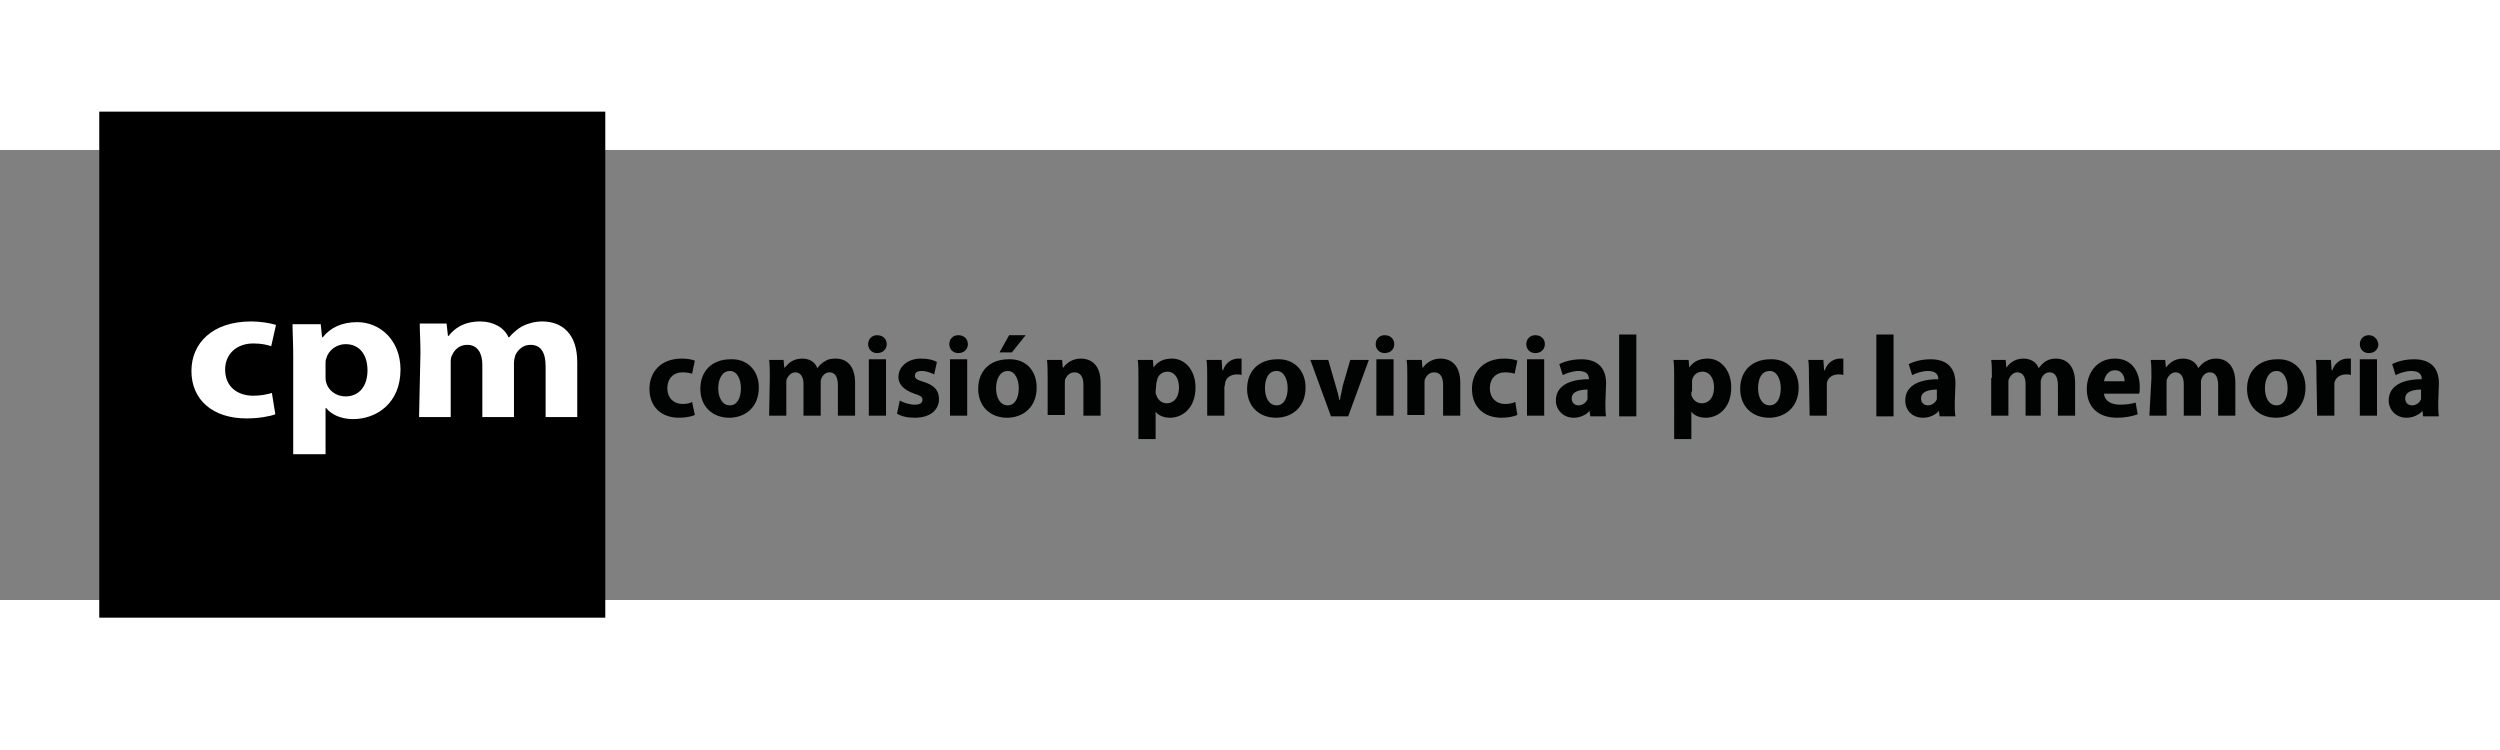 <?xml version="1.0" encoding="UTF-8" standalone="no"?>
<!-- Generator: Adobe Illustrator 25.4.1, SVG Export Plug-In . SVG Version: 6.00 Build 0)  -->

<svg
   version="1.1"
   id="Capa_1"
   x="0px"
   y="0px"
   width="500"
   height="150"
   viewBox="0 0 604.167 108.75"
   xml:space="preserve"
   sodipodi:docname="logo-cpm.svg"
   inkscape:version="1.1.1 (c3084ef, 2021-09-22)"
   xmlns:inkscape="http://www.inkscape.org/namespaces/inkscape"
   xmlns:sodipodi="http://sodipodi.sourceforge.net/DTD/sodipodi-0.dtd"
   xmlns="http://www.w3.org/2000/svg"
   xmlns:svg="http://www.w3.org/2000/svg"><rect x="0" y="0" width="604.167" height="108.75" fill="#808080" stroke="none"/><defs
   id="defs390" /><sodipodi:namedview
   id="namedview388"
   pagecolor="#ffffff"
   bordercolor="#666666"
   borderopacity="1.0"
   inkscape:pageshadow="2"
   inkscape:pageopacity="0.0"
   inkscape:pagecheckerboard="0"
   showgrid="false"
   width="500px"
   inkscape:zoom="1.8516667"
   inkscape:cx="258.9559"
   inkscape:cy="105.31053"
   inkscape:window-width="1280"
   inkscape:window-height="674"
   inkscape:window-x="0"
   inkscape:window-y="25"
   inkscape:window-maximized="1"
   inkscape:current-layer="Capa_1"
   height="150px" />
<style
   type="text/css"
   id="style9">
	.st0{fill:#FFFFFF;}
	.st1{fill:#010202;}
	.st2{enable-background:new    ;}
	.st3{fill:#DADCDC;}
	.st4{fill:#3E3F3F;}
	.st5{fill:#555454;}
	.st6{fill:#626262;}
	.st7{fill:#0499A5;}
	.st8{fill:#0B94A6;}
	.st9{fill:#09ADC2;}
	.st10{fill:#AFAB1F;}
	.st11{fill:#B9BF20;}
	.st12{fill:#D5DA2F;}
</style>
<rect
   id="XMLID_163_"
   x="23.987"
   y="-9.271"
   width="122.291"
   height="122.291"
   style="stroke-width:1.662" />
<g
   id="XMLID_155_"
   transform="matrix(1.662,0,0,1.662,7.538,-63.106)">
	<path
   id="XMLID_161_"
   class="st0"
   d="m 35.5,76.4 c -0.8,0.3 -2.4,0.6 -4.2,0.6 -4.9,0 -8,-2.7 -8,-6.9 0,-4 3,-7.2 8.7,-7.2 1.2,0 2.6,0.2 3.6,0.5 l -0.7,3.1 c -0.6,-0.2 -1.4,-0.4 -2.6,-0.4 -2.5,0 -4.1,1.6 -4.1,3.8 0,2.5 1.8,3.8 4.1,3.8 1.1,0 2,-0.2 2.7,-0.4 z" />
	<path
   id="XMLID_158_"
   class="st0"
   d="M 38.1,67.8 C 38.1,66 38,64.5 38,63.3 h 4.1 l 0.2,1.9 h 0.1 c 1.1,-1.4 2.8,-2.2 5,-2.2 3.3,0 6.3,2.6 6.3,6.9 0,4.9 -3.5,7.2 -6.9,7.2 -1.8,0 -3.2,-0.7 -3.9,-1.6 h -0.1 v 6.7 h -4.7 z m 4.7,3.1 c 0,0.3 0,0.6 0.1,0.9 0.3,1.1 1.4,2 2.8,2 2,0 3.2,-1.5 3.2,-3.8 0,-2.2 -1.1,-3.8 -3.2,-3.8 -1.3,0 -2.5,0.9 -2.8,2.1 -0.1,0.2 -0.1,0.5 -0.1,0.8 z" />
	<path
   id="XMLID_156_"
   class="st0"
   d="m 56.6,67.5 c 0,-1.7 -0.1,-3.1 -0.1,-4.3 h 3.9 l 0.2,1.8 h 0.1 c 0.7,-0.9 2,-2.1 4.6,-2.1 1.9,0 3.5,0.9 4.1,2.3 h 0.1 c 0.6,-0.7 1.2,-1.2 1.9,-1.6 0.8,-0.4 1.8,-0.7 2.9,-0.7 2.9,0 5.1,1.8 5.1,5.9 v 8 h -4.6 v -7.4 c 0,-2 -0.7,-3.1 -2.2,-3.1 -1.1,0 -1.8,0.7 -2.2,1.5 -0.1,0.3 -0.2,0.8 -0.2,1.1 v 7.9 h -4.6 v -7.6 c 0,-1.7 -0.7,-2.9 -2.2,-2.9 -1.2,0 -1.9,0.8 -2.2,1.5 C 61,68.1 61,68.5 61,68.9 v 7.9 h -4.6 z" />
</g>
<g
   id="XMLID_76_"
   transform="matrix(1.662,0,0,1.662,7.538,-63.106)">
	<g
   id="XMLID_152_">
		<path
   class="st1"
   d="m 96.5,76.5 c -0.4,0.2 -1.3,0.4 -2.3,0.4 -2.6,0 -4.3,-1.6 -4.3,-4.2 0,-2.4 1.6,-4.4 4.7,-4.4 0.7,0 1.4,0.1 1.9,0.3 l -0.4,1.9 c -0.3,-0.1 -0.8,-0.2 -1.4,-0.2 -1.3,0 -2.2,0.9 -2.2,2.3 0,1.5 1,2.3 2.2,2.3 0.6,0 1.1,-0.1 1.4,-0.3 z"
   id="path16" />
	</g>
	<g
   id="XMLID_149_">
		<path
   class="st1"
   d="m 105.8,72.5 c 0,3 -2.1,4.4 -4.3,4.4 -2.4,0 -4.2,-1.6 -4.2,-4.2 0,-2.6 1.7,-4.3 4.4,-4.3 2.4,-0.1 4.1,1.6 4.1,4.1 z m -5.9,0.1 c 0,1.4 0.6,2.5 1.7,2.5 1,0 1.6,-1 1.6,-2.5 0,-1.2 -0.5,-2.5 -1.6,-2.5 -1.2,0 -1.7,1.3 -1.7,2.5 z"
   id="path19" />
	</g>
	<g
   id="XMLID_147_">
		<path
   class="st1"
   d="m 107.4,71.1 c 0,-1 0,-1.9 -0.1,-2.6 h 2.1 l 0.1,1.1 h 0.1 c 0.4,-0.5 1.1,-1.3 2.5,-1.3 1.1,0 1.9,0.5 2.2,1.4 v 0 c 0.3,-0.4 0.7,-0.8 1.1,-1 0.4,-0.3 0.9,-0.4 1.6,-0.4 1.6,0 2.8,1.1 2.8,3.5 v 4.8 h -2.5 v -4.4 c 0,-1.2 -0.4,-1.9 -1.2,-1.9 -0.6,0 -1,0.4 -1.2,0.9 -0.1,0.2 -0.1,0.4 -0.1,0.6 v 4.8 h -2.5 V 72 c 0,-1 -0.4,-1.7 -1.2,-1.7 -0.6,0 -1,0.5 -1.2,0.9 -0.1,0.2 -0.1,0.4 -0.1,0.6 v 4.8 h -2.5 z"
   id="path22" />
	</g>
	<g
   id="XMLID_144_">
		<path
   class="st1"
   d="m 124.4,66.2 c 0,0.7 -0.5,1.3 -1.4,1.3 -0.8,0 -1.3,-0.6 -1.3,-1.3 0,-0.7 0.5,-1.3 1.3,-1.3 0.9,0 1.4,0.6 1.4,1.3 z m -2.6,10.4 v -8.2 h 2.5 v 8.2 z"
   id="path25" />
	</g>
	<g
   id="XMLID_142_">
		<path
   class="st1"
   d="m 126.3,74.4 c 0.5,0.3 1.4,0.6 2.2,0.6 0.8,0 1.1,-0.3 1.1,-0.7 0,-0.4 -0.2,-0.6 -1.2,-0.9 -1.7,-0.6 -2.3,-1.5 -2.3,-2.4 0,-1.5 1.3,-2.7 3.3,-2.7 1,0 1.8,0.2 2.3,0.5 l -0.4,1.8 c -0.4,-0.2 -1.1,-0.5 -1.8,-0.5 -0.6,0 -1,0.2 -1,0.7 0,0.4 0.3,0.6 1.3,0.9 1.6,0.5 2.2,1.3 2.2,2.5 0,1.5 -1.2,2.7 -3.5,2.7 -1.1,0 -2,-0.2 -2.6,-0.6 z"
   id="path28" />
	</g>
	<g
   id="XMLID_139_">
		<path
   class="st1"
   d="m 136.2,66.2 c 0,0.7 -0.5,1.3 -1.4,1.3 -0.8,0 -1.3,-0.6 -1.3,-1.3 0,-0.7 0.5,-1.3 1.3,-1.3 0.9,0 1.4,0.6 1.4,1.3 z m -2.6,10.4 v -8.2 h 2.5 v 8.2 z"
   id="path31" />
	</g>
	<g
   id="XMLID_135_">
		<path
   class="st1"
   d="m 146.2,72.5 c 0,3 -2.1,4.4 -4.3,4.4 -2.4,0 -4.2,-1.6 -4.2,-4.2 0,-2.6 1.7,-4.3 4.4,-4.3 2.5,-0.1 4.1,1.6 4.1,4.1 z m -5.9,0.1 c 0,1.4 0.6,2.5 1.7,2.5 1,0 1.6,-1 1.6,-2.5 0,-1.2 -0.5,-2.5 -1.6,-2.5 -1.2,0 -1.7,1.3 -1.7,2.5 z m 4.3,-7.7 -2,2.5 h -1.8 l 1.4,-2.5 z"
   id="path34" />
	</g>
	<g
   id="XMLID_133_">
		<path
   class="st1"
   d="m 147.8,71.1 c 0,-1 0,-1.9 -0.1,-2.6 h 2.2 l 0.1,1.1 h 0.1 c 0.3,-0.5 1.2,-1.3 2.5,-1.3 1.7,0 2.9,1.1 2.9,3.5 v 4.8 H 153 v -4.5 c 0,-1.1 -0.4,-1.8 -1.3,-1.8 -0.7,0 -1.1,0.5 -1.3,0.9 -0.1,0.2 -0.1,0.4 -0.1,0.6 v 4.7 h -2.5 z"
   id="path37" />
	</g>
	<g
   id="XMLID_130_">
		<path
   class="st1"
   d="m 161,71.2 c 0,-1.1 0,-2 -0.1,-2.7 h 2.2 l 0.1,1.1 v 0 c 0.6,-0.9 1.5,-1.3 2.7,-1.3 1.8,0 3.4,1.6 3.4,4.2 0,3 -1.9,4.4 -3.7,4.4 -1,0 -1.8,-0.4 -2.1,-0.9 v 0 4 H 161 Z m 2.5,1.9 c 0,0.2 0,0.4 0.1,0.5 0.2,0.7 0.8,1.2 1.5,1.2 1.1,0 1.8,-0.9 1.8,-2.3 0,-1.3 -0.6,-2.3 -1.7,-2.3 -0.7,0 -1.4,0.5 -1.5,1.3 0,0.1 -0.1,0.3 -0.1,0.4 z"
   id="path40" />
	</g>
	<g
   id="XMLID_128_">
		<path
   class="st1"
   d="m 171,71.2 c 0,-1.2 0,-2 -0.1,-2.7 h 2.2 l 0.1,1.5 h 0.1 c 0.4,-1.2 1.4,-1.7 2.2,-1.7 0.2,0 0.4,0 0.5,0 v 2.4 c -0.2,-0.1 -0.4,-0.1 -0.7,-0.1 -0.9,0 -1.6,0.5 -1.7,1.3 0,0.2 -0.1,0.4 -0.1,0.6 v 4.1 H 171 Z"
   id="path43" />
	</g>
	<g
   id="XMLID_125_">
		<path
   class="st1"
   d="m 185.3,72.5 c 0,3 -2.1,4.4 -4.3,4.4 -2.4,0 -4.2,-1.6 -4.2,-4.2 0,-2.6 1.7,-4.3 4.4,-4.3 2.4,-0.1 4.1,1.6 4.1,4.1 z m -5.9,0.1 c 0,1.4 0.6,2.5 1.7,2.5 1,0 1.6,-1 1.6,-2.5 0,-1.2 -0.5,-2.5 -1.6,-2.5 -1.3,0 -1.7,1.3 -1.7,2.5 z"
   id="path46" />
	</g>
	<g
   id="XMLID_123_">
		<path
   class="st1"
   d="m 188.6,68.5 1.1,3.8 c 0.2,0.7 0.4,1.3 0.5,2 h 0.1 c 0.1,-0.7 0.3,-1.3 0.4,-2 l 1.1,-3.8 h 2.7 l -3,8.2 H 189 l -3,-8.2 z"
   id="path49" />
	</g>
	<g
   id="XMLID_120_">
		<path
   class="st1"
   d="m 198.2,66.2 c 0,0.7 -0.5,1.3 -1.4,1.3 -0.8,0 -1.3,-0.6 -1.3,-1.3 0,-0.7 0.5,-1.3 1.3,-1.3 0.9,0 1.4,0.6 1.4,1.3 z m -2.6,10.4 v -8.2 h 2.5 v 8.2 z"
   id="path52" />
	</g>
	<g
   id="XMLID_118_">
		<path
   class="st1"
   d="m 200.1,71.1 c 0,-1 0,-1.9 -0.1,-2.6 h 2.2 l 0.1,1.1 h 0.1 c 0.3,-0.5 1.2,-1.3 2.5,-1.3 1.7,0 2.9,1.1 2.9,3.5 v 4.8 h -2.5 v -4.5 c 0,-1.1 -0.4,-1.8 -1.3,-1.8 -0.7,0 -1.1,0.5 -1.3,0.9 -0.1,0.2 -0.1,0.4 -0.1,0.6 v 4.7 h -2.5 z"
   id="path55" />
	</g>
	<g
   id="XMLID_116_">
		<path
   class="st1"
   d="m 216.1,76.5 c -0.5,0.2 -1.3,0.4 -2.3,0.4 -2.6,0 -4.3,-1.6 -4.3,-4.2 0,-2.4 1.6,-4.4 4.7,-4.4 0.7,0 1.4,0.1 1.9,0.3 l -0.4,1.9 c -0.3,-0.1 -0.8,-0.2 -1.4,-0.2 -1.3,0 -2.2,0.9 -2.2,2.3 0,1.5 1,2.3 2.2,2.3 0.6,0 1.1,-0.1 1.5,-0.3 z"
   id="path58" />
	</g>
	<g
   id="XMLID_113_">
		<path
   class="st1"
   d="m 220.1,66.2 c 0,0.7 -0.5,1.3 -1.4,1.3 -0.8,0 -1.3,-0.6 -1.3,-1.3 0,-0.7 0.5,-1.3 1.3,-1.3 0.9,0 1.4,0.6 1.4,1.3 z m -2.6,10.4 v -8.2 h 2.5 v 8.2 z"
   id="path61" />
	</g>
	<g
   id="XMLID_110_">
		<path
   class="st1"
   d="m 228.9,74.7 c 0,0.8 0,1.5 0.1,2 h -2.3 l -0.1,-0.8 v 0 c -0.5,0.6 -1.4,1 -2.3,1 -1.6,0 -2.6,-1.2 -2.6,-2.5 0,-2.1 1.9,-3.1 4.8,-3.1 v -0.1 c 0,-0.4 -0.2,-1.1 -1.5,-1.1 -0.8,0 -1.7,0.3 -2.3,0.6 l -0.5,-1.6 c 0.6,-0.3 1.7,-0.7 3.2,-0.7 2.7,0 3.6,1.6 3.6,3.5 z m -2.5,-1.9 c -1.3,0 -2.4,0.3 -2.4,1.3 0,0.6 0.4,1 1,1 0.6,0 1.1,-0.4 1.3,-0.9 0,-0.1 0,-0.3 0,-0.4 v -1 z"
   id="path64" />
	</g>
	<g
   id="XMLID_108_">
		<path
   class="st1"
   d="m 230.9,64.8 h 2.5 v 11.9 h -2.5 z"
   id="path67" />
	</g>
	<g
   id="XMLID_105_">
		<path
   class="st1"
   d="m 238.9,71.2 c 0,-1.1 0,-2 -0.1,-2.7 h 2.2 l 0.1,1.1 v 0 c 0.6,-0.9 1.5,-1.3 2.7,-1.3 1.8,0 3.4,1.6 3.4,4.2 0,3 -1.9,4.4 -3.7,4.4 -1,0 -1.8,-0.4 -2.1,-0.9 v 0 4 h -2.5 z m 2.5,1.9 c 0,0.2 0,0.4 0,0.5 0.2,0.7 0.8,1.2 1.5,1.2 1.1,0 1.8,-0.9 1.8,-2.3 0,-1.3 -0.6,-2.3 -1.7,-2.3 -0.7,0 -1.4,0.5 -1.5,1.3 0,0.1 0,0.3 0,0.4 v 1.2 z"
   id="path70" />
	</g>
	<g
   id="XMLID_102_">
		<path
   class="st1"
   d="m 257,72.5 c 0,3 -2.1,4.4 -4.3,4.4 -2.4,0 -4.2,-1.6 -4.2,-4.2 0,-2.6 1.7,-4.3 4.4,-4.3 2.4,-0.1 4.1,1.6 4.1,4.1 z m -5.9,0.1 c 0,1.4 0.6,2.5 1.7,2.5 1,0 1.6,-1 1.6,-2.5 0,-1.2 -0.5,-2.5 -1.6,-2.5 -1.3,0 -1.7,1.3 -1.7,2.5 z"
   id="path73" />
	</g>
	<g
   id="XMLID_100_">
		<path
   class="st1"
   d="m 258.5,71.2 c 0,-1.2 0,-2 -0.1,-2.7 h 2.2 l 0.1,1.5 h 0.1 c 0.4,-1.2 1.4,-1.7 2.2,-1.7 0.2,0 0.4,0 0.5,0 v 2.4 c -0.2,-0.1 -0.4,-0.1 -0.7,-0.1 -0.9,0 -1.6,0.5 -1.7,1.3 0,0.2 0,0.4 0,0.6 v 4.1 h -2.5 z"
   id="path76" />
	</g>
	<g
   id="XMLID_98_">
		<path
   class="st1"
   d="m 268.3,64.8 h 2.5 v 11.9 h -2.5 z"
   id="path79" />
	</g>
	<g
   id="XMLID_95_">
		<path
   class="st1"
   d="m 279.7,74.7 c 0,0.8 0,1.5 0.1,2 h -2.3 l -0.1,-0.8 v 0 c -0.5,0.6 -1.4,1 -2.3,1 -1.7,0 -2.6,-1.2 -2.6,-2.5 0,-2.1 1.9,-3.1 4.8,-3.1 v -0.1 c 0,-0.4 -0.2,-1.1 -1.5,-1.1 -0.8,0 -1.7,0.3 -2.3,0.6 L 273,69.1 c 0.6,-0.3 1.7,-0.7 3.2,-0.7 2.7,0 3.6,1.6 3.6,3.5 z m -2.5,-1.9 c -1.3,0 -2.4,0.3 -2.4,1.3 0,0.6 0.4,1 1,1 0.6,0 1.1,-0.4 1.3,-0.9 0,-0.1 0,-0.3 0,-0.4 v -1 z"
   id="path82" />
	</g>
	<g
   id="XMLID_93_">
		<path
   class="st1"
   d="m 285.1,71.1 c 0,-1 0,-1.9 -0.1,-2.6 h 2.1 l 0.1,1.1 v 0 c 0.4,-0.5 1.1,-1.3 2.5,-1.3 1,0 1.9,0.5 2.2,1.4 v 0 c 0.3,-0.4 0.7,-0.8 1,-1 0.5,-0.3 1,-0.4 1.5,-0.4 1.6,0 2.8,1.1 2.8,3.5 v 4.8 h -2.5 v -4.4 c 0,-1.2 -0.4,-1.9 -1.2,-1.9 -0.6,0 -1,0.4 -1.2,0.9 -0.1,0.2 -0.1,0.4 -0.1,0.6 v 4.8 H 290 V 72 c 0,-1 -0.4,-1.7 -1.2,-1.7 -0.6,0 -1,0.5 -1.2,0.9 -0.1,0.2 -0.1,0.4 -0.1,0.6 v 4.8 H 285 v -5.5 z"
   id="path85" />
	</g>
	<g
   id="XMLID_90_">
		<path
   class="st1"
   d="m 301.4,73.4 c 0.1,1.1 1.1,1.6 2.3,1.6 0.9,0 1.6,-0.1 2.3,-0.3 l 0.3,1.7 c -0.8,0.3 -1.9,0.5 -3,0.5 -2.8,0 -4.4,-1.6 -4.4,-4.2 0,-2.1 1.3,-4.4 4.1,-4.4 2.6,0 3.6,2.1 3.6,4.1 0,0.4 0,0.8 -0.1,1 z m 3,-1.8 c 0,-0.6 -0.3,-1.6 -1.4,-1.6 -1.1,0 -1.5,1 -1.6,1.6 z"
   id="path88" />
	</g>
	<g
   id="XMLID_88_">
		<path
   class="st1"
   d="m 308.3,71.1 c 0,-1 0,-1.9 -0.1,-2.6 h 2.1 l 0.1,1.1 v 0 c 0.4,-0.5 1.1,-1.3 2.5,-1.3 1,0 1.9,0.5 2.2,1.4 v 0 c 0.3,-0.4 0.7,-0.8 1.1,-1 0.5,-0.3 1,-0.4 1.5,-0.4 1.6,0 2.8,1.1 2.8,3.5 v 4.8 H 318 v -4.4 c 0,-1.2 -0.4,-1.9 -1.2,-1.9 -0.6,0 -1,0.4 -1.2,0.9 -0.1,0.2 -0.1,0.4 -0.1,0.6 v 4.8 H 313 V 72 c 0,-1 -0.4,-1.7 -1.2,-1.7 -0.6,0 -1,0.5 -1.2,0.9 -0.1,0.2 -0.1,0.4 -0.1,0.6 v 4.8 H 308 Z"
   id="path91" />
	</g>
	<g
   id="XMLID_85_">
		<path
   class="st1"
   d="m 330.7,72.5 c 0,3 -2.1,4.4 -4.3,4.4 -2.4,0 -4.2,-1.6 -4.2,-4.2 0,-2.6 1.7,-4.3 4.4,-4.3 2.4,-0.1 4.1,1.6 4.1,4.1 z m -5.9,0.1 c 0,1.4 0.6,2.5 1.7,2.5 1,0 1.6,-1 1.6,-2.5 0,-1.2 -0.5,-2.5 -1.6,-2.5 -1.2,0 -1.7,1.3 -1.7,2.5 z"
   id="path94" />
	</g>
	<g
   id="XMLID_83_">
		<path
   class="st1"
   d="m 332.3,71.2 c 0,-1.2 0,-2 -0.1,-2.7 h 2.2 l 0.1,1.5 h 0.1 c 0.4,-1.2 1.4,-1.7 2.2,-1.7 0.2,0 0.4,0 0.5,0 v 2.4 c -0.2,-0.1 -0.4,-0.1 -0.7,-0.1 -0.9,0 -1.6,0.5 -1.7,1.3 0,0.2 0,0.4 0,0.6 v 4.1 h -2.5 z"
   id="path97" />
	</g>
	<g
   id="XMLID_80_">
		<path
   class="st1"
   d="m 341.3,66.2 c 0,0.7 -0.5,1.3 -1.4,1.3 -0.8,0 -1.3,-0.6 -1.3,-1.3 0,-0.7 0.5,-1.3 1.3,-1.3 0.8,0 1.3,0.6 1.4,1.3 z m -2.7,10.4 v -8.2 h 2.5 v 8.2 z"
   id="path100" />
	</g>
	<g
   id="XMLID_77_">
		<path
   class="st1"
   d="m 350,74.7 c 0,0.8 0,1.5 0.1,2 h -2.3 l -0.1,-0.8 v 0 c -0.5,0.6 -1.4,1 -2.3,1 -1.6,0 -2.6,-1.2 -2.6,-2.5 0,-2.1 1.9,-3.1 4.8,-3.1 v -0.1 c 0,-0.4 -0.2,-1.1 -1.5,-1.1 -0.8,0 -1.7,0.3 -2.3,0.6 l -0.5,-1.6 c 0.6,-0.3 1.7,-0.7 3.2,-0.7 2.7,0 3.6,1.6 3.6,3.5 z m -2.4,-1.9 c -1.3,0 -2.4,0.3 -2.4,1.3 0,0.6 0.4,1 1,1 0.6,0 1.1,-0.4 1.3,-0.9 0,-0.1 0,-0.3 0,-0.4 v -1 z"
   id="path103" />
	</g>
</g>
<g
   class="st2"
   id="g181">
	
	
	
	
	
	
	
	
	
	
	
	
	
	
	
	
	
	
	
	
	
	
	
	
	
	
	
	
	
	
	
	
	
	
	
	
	<g
   id="g4772"
   transform="translate(43.069,-86.791)" />
</g>




























































</svg>
